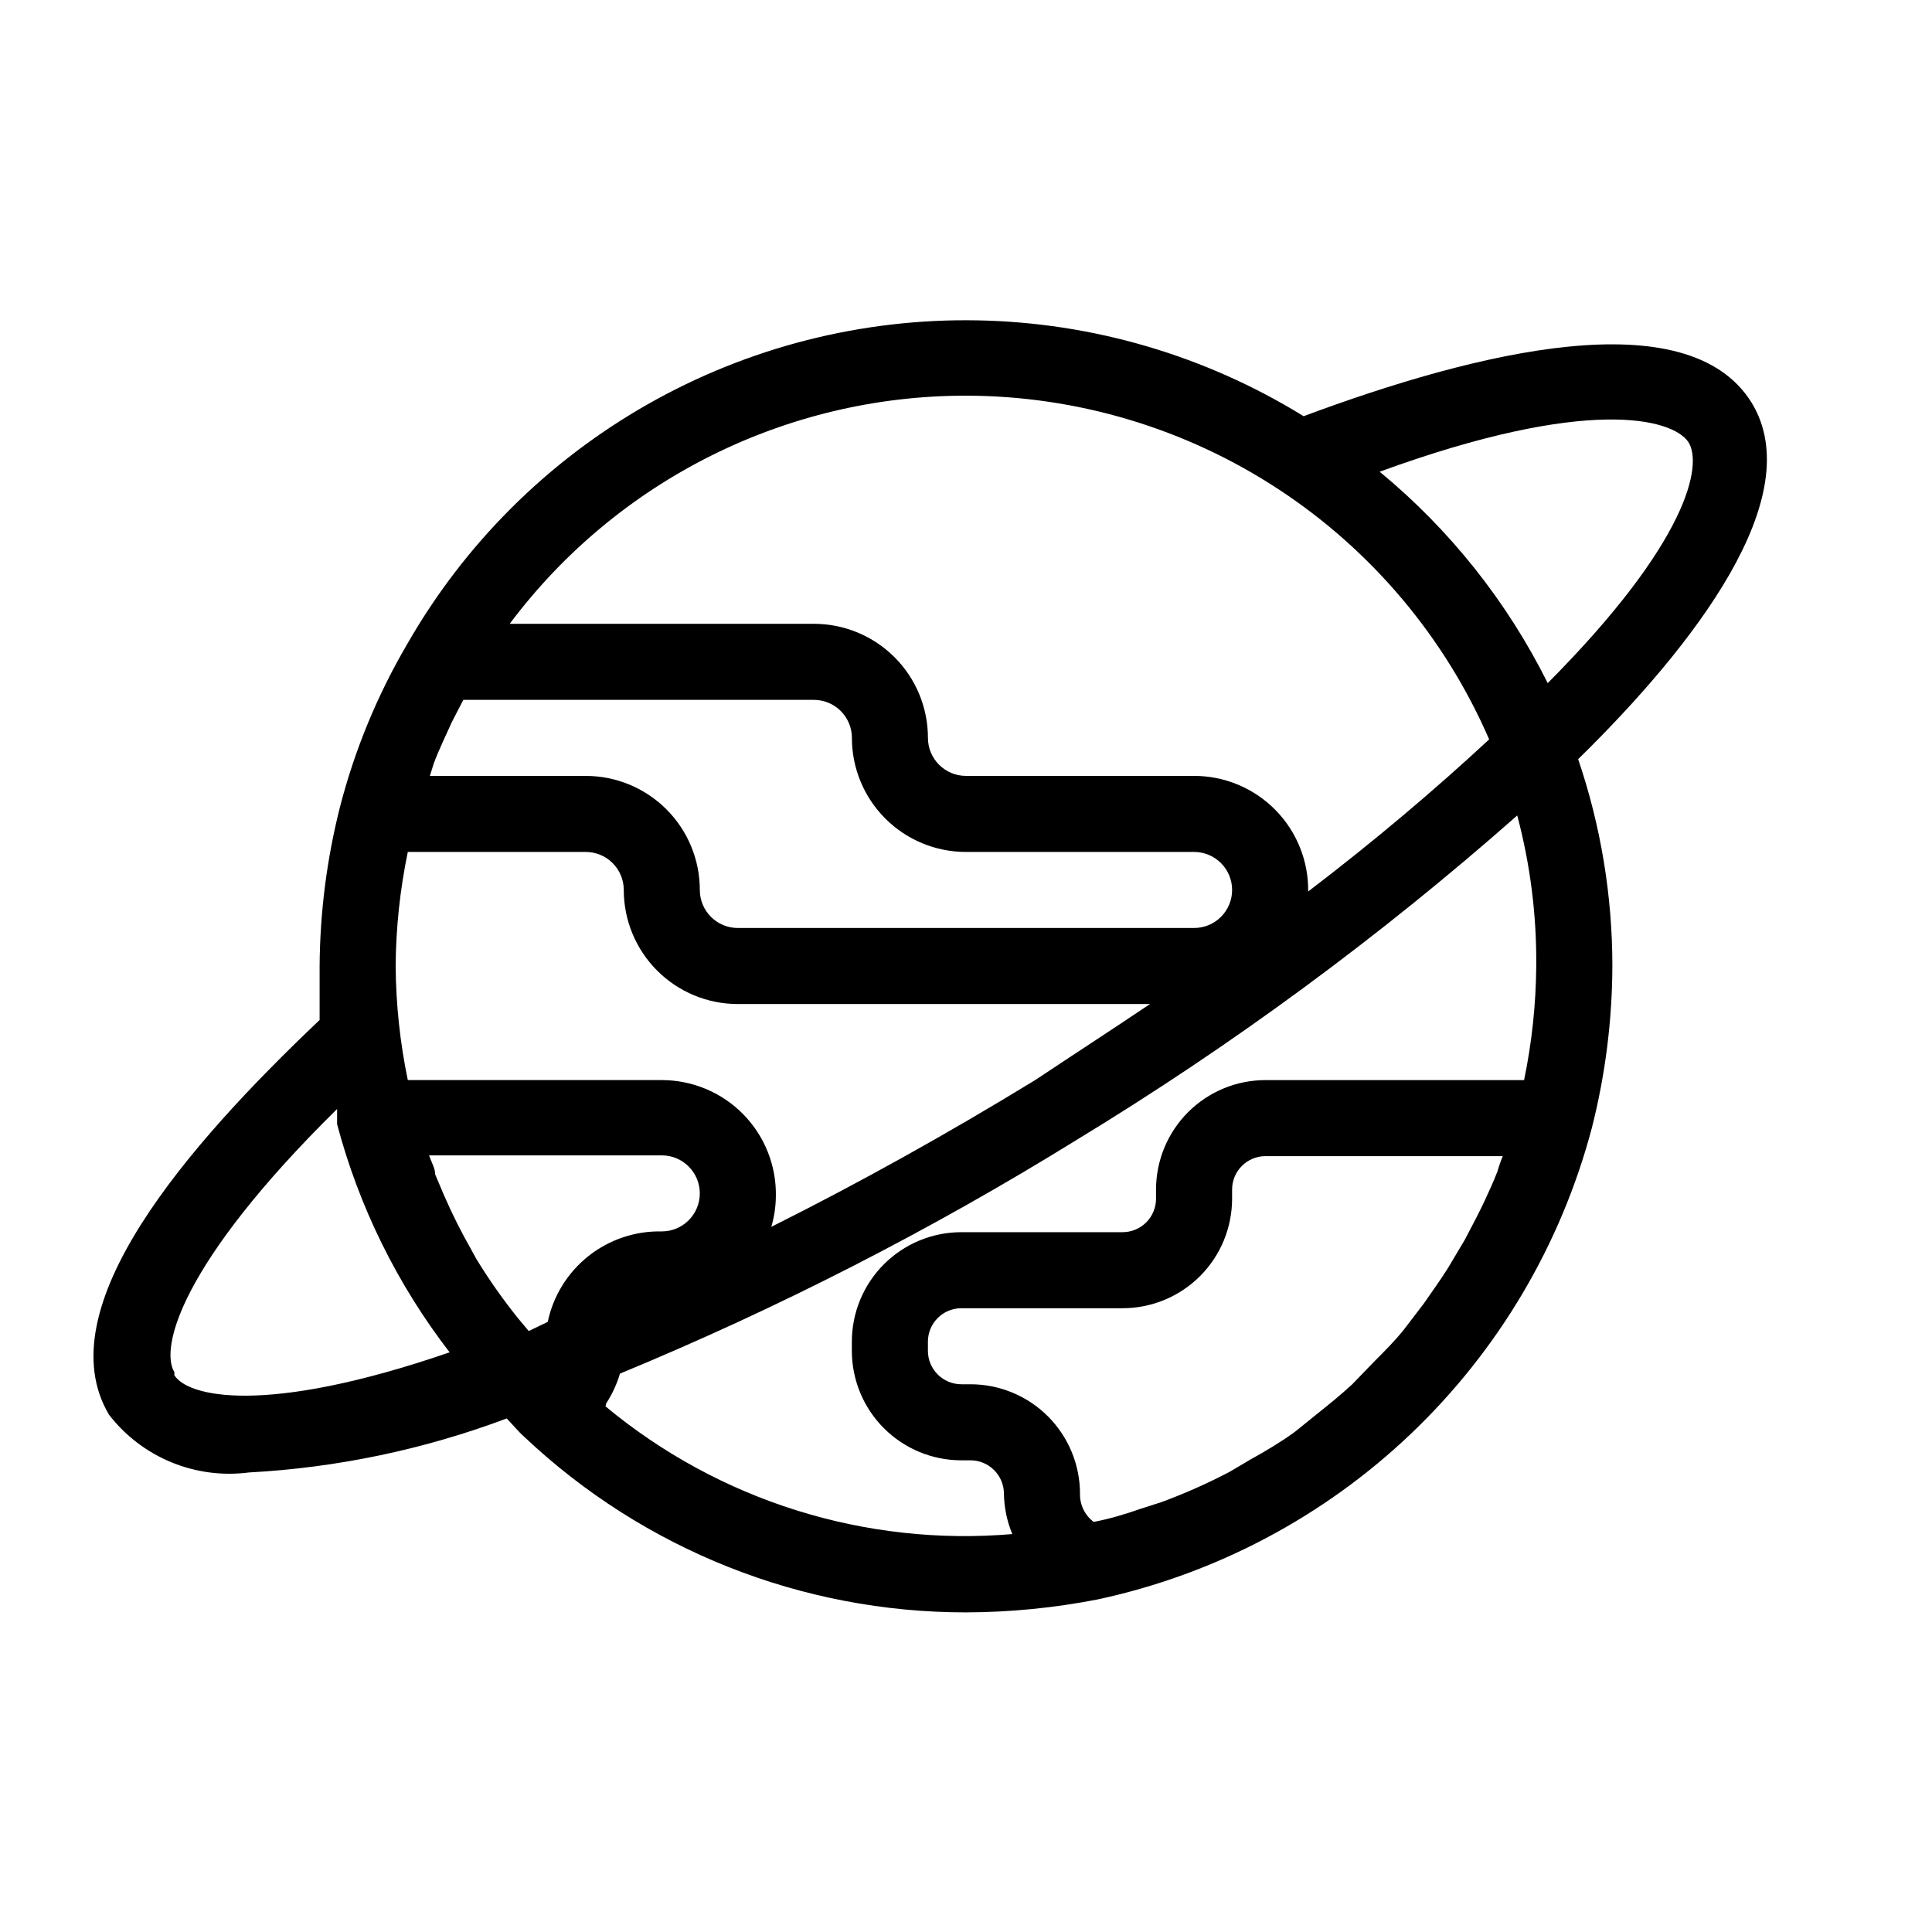 <?xml version="1.0" encoding="UTF-8"?>
<!-- Uploaded to: ICON Repo, www.svgrepo.com, Generator: ICON Repo Mixer Tools -->
<svg fill="#000000" width="800px" height="800px" version="1.1" viewBox="144 144 512 512" xmlns="http://www.w3.org/2000/svg">
 <path d="m608.17 250.67c-16.93-27.207-72.75-13.504-118.7 3.629h0.004c-26.023-16.07-55.887-24.844-86.461-25.402-30.578-0.559-60.742 7.117-87.332 22.223-26.59 15.105-48.629 37.086-63.805 63.637-7.863 13.422-13.832 27.867-17.734 42.926-3.519 13.832-5.344 28.043-5.441 42.32v14.309c-35.066 33.25-72.547 76.375-55.82 104.59 8.758 11.332 22.875 17.16 37.078 15.316 23.371-1.258 46.41-6.082 68.316-14.309 1.613 1.613 3.023 3.426 4.637 4.836 31.641 29.918 73.539 46.574 117.09 46.551 11.703-0.035 23.375-1.184 34.863-3.426 31.238-6.707 60.008-21.934 83.129-43.984 23.117-22.055 39.684-50.074 47.859-80.961 3.566-14.031 5.394-28.445 5.441-42.922 0-18.645-3.066-37.164-9.066-54.816 30.629-30.027 61.262-69.523 45.945-94.516zm-16.727 10.48c3.828 6.047 0 26.398-37.281 63.883-10.754-21.59-25.93-40.676-44.535-56.023 55.215-20.152 77.586-14.105 81.816-7.859zm-191.45-12.293c29.469 0.035 58.285 8.676 82.914 24.855 24.629 16.18 44 39.199 55.734 66.234-14.105 13.098-30.23 26.801-47.961 40.305h-0.004c0.109-8.086-3.027-15.879-8.711-21.637-5.68-5.758-13.43-8.996-21.516-8.996h-60.457c-5.566 0-10.078-4.512-10.078-10.074 0-8.02-3.184-15.707-8.852-21.375-5.672-5.672-13.359-8.855-21.375-8.855h-80.609c28.52-38.082 73.332-60.488 120.91-60.457zm-115.88 247.88-3.023-3.629c-3.949-4.938-7.586-10.121-10.879-15.516l-1.211-2.219c-2.758-4.828-5.246-9.809-7.457-14.91l-2.215-5.238c0-1.613-1.008-3.223-1.613-5.039h61.668c5.562 0 10.074 4.508 10.074 10.074s-4.512 10.078-10.074 10.078c-7.047-0.152-13.922 2.16-19.441 6.539s-9.336 10.547-10.789 17.441zm35.27-66.504h-67.312c-2.059-9.945-3.141-20.07-3.223-30.227 0.082-10.16 1.16-20.285 3.223-30.23h47.16c2.672 0 5.234 1.062 7.125 2.953 1.887 1.887 2.949 4.449 2.949 7.125 0 8.016 3.184 15.703 8.855 21.375 5.668 5.668 13.355 8.852 21.375 8.852h109.23c-9.875 6.648-20.152 13.301-30.43 20.152-23.375 14.309-46.953 27.406-69.93 38.895 0.77-2.617 1.176-5.332 1.207-8.062 0.164-8.121-2.949-15.965-8.637-21.766s-13.469-9.066-21.59-9.066zm-60.457-83.832c1.41-3.828 3.223-7.457 4.836-11.082l3.023-5.848h92.902c2.672 0 5.234 1.062 7.125 2.953 1.887 1.887 2.949 4.449 2.949 7.125 0 8.016 3.184 15.703 8.855 21.375 5.668 5.668 13.355 8.852 21.375 8.852h60.457c5.562 0 10.074 4.512 10.074 10.078 0 5.562-4.512 10.074-10.074 10.074h-120.91c-5.566 0-10.078-4.512-10.078-10.074 0-8.02-3.184-15.707-8.852-21.375-5.672-5.672-13.359-8.855-21.375-8.855h-41.312zm-68.719 161.22c-3.828-6.246 1.41-28.617 43.125-69.727v4.031-0.004c5.824 21.938 15.961 42.488 29.824 60.457-49.172 16.93-69.527 11.691-72.953 6.047zm114.46 8.262c1.582-2.43 2.805-5.078 3.625-7.859 41.914-17.32 82.352-38.008 120.91-61.867 41.43-25.176 80.543-53.973 116.88-86.051 3.461 13.016 5.156 26.434 5.039 39.902-0.082 10.156-1.16 20.281-3.223 30.227h-68.52c-7.695 0-15.078 3.059-20.52 8.5-5.441 5.441-8.5 12.824-8.5 20.52v2.418c0 2.352-0.934 4.609-2.598 6.269-1.66 1.664-3.918 2.598-6.269 2.598h-42.723c-7.695 0-15.078 3.059-20.52 8.5-5.441 5.441-8.5 12.824-8.5 20.52v2.418c0 7.695 3.059 15.078 8.5 20.52 5.441 5.441 12.824 8.5 20.52 8.5h2.418c2.352 0 4.609 0.934 6.269 2.598 1.664 1.664 2.598 3.918 2.598 6.269 0.059 3.668 0.809 7.293 2.219 10.68-38.992 3.32-77.723-8.844-107.82-33.855zm236.18-61.465c-1.008 2.621-2.215 5.238-3.426 7.859-1.211 2.621-3.426 6.852-5.238 10.277l-4.434 7.457c-2.016 3.223-4.231 6.246-6.449 9.473l-5.238 6.852c-2.418 3.023-5.039 5.644-7.859 8.465l-5.844 6.047c-2.82 2.621-6.047 5.238-9.07 7.656l-6.246 5.039c-3.629 2.621-7.656 5.039-11.688 7.254l-5.441 3.223h-0.004c-5.859 3.082-11.918 5.777-18.137 8.062l-5.644 1.812c-4.031 1.41-8.062 2.621-12.293 3.426h0.004c-2.344-1.754-3.691-4.531-3.629-7.457 0-7.695-3.059-15.078-8.5-20.52-5.441-5.441-12.824-8.5-20.52-8.5h-2.418c-4.898 0-8.867-3.969-8.867-8.867v-2.418c0-4.898 3.969-8.867 8.867-8.867h42.723c7.695 0 15.078-3.059 20.52-8.5s8.5-12.824 8.5-20.52v-2.418c0-4.898 3.969-8.867 8.867-8.867h62.875c-0.605 1.41-1.008 2.621-1.41 4.031z"/>
</svg>